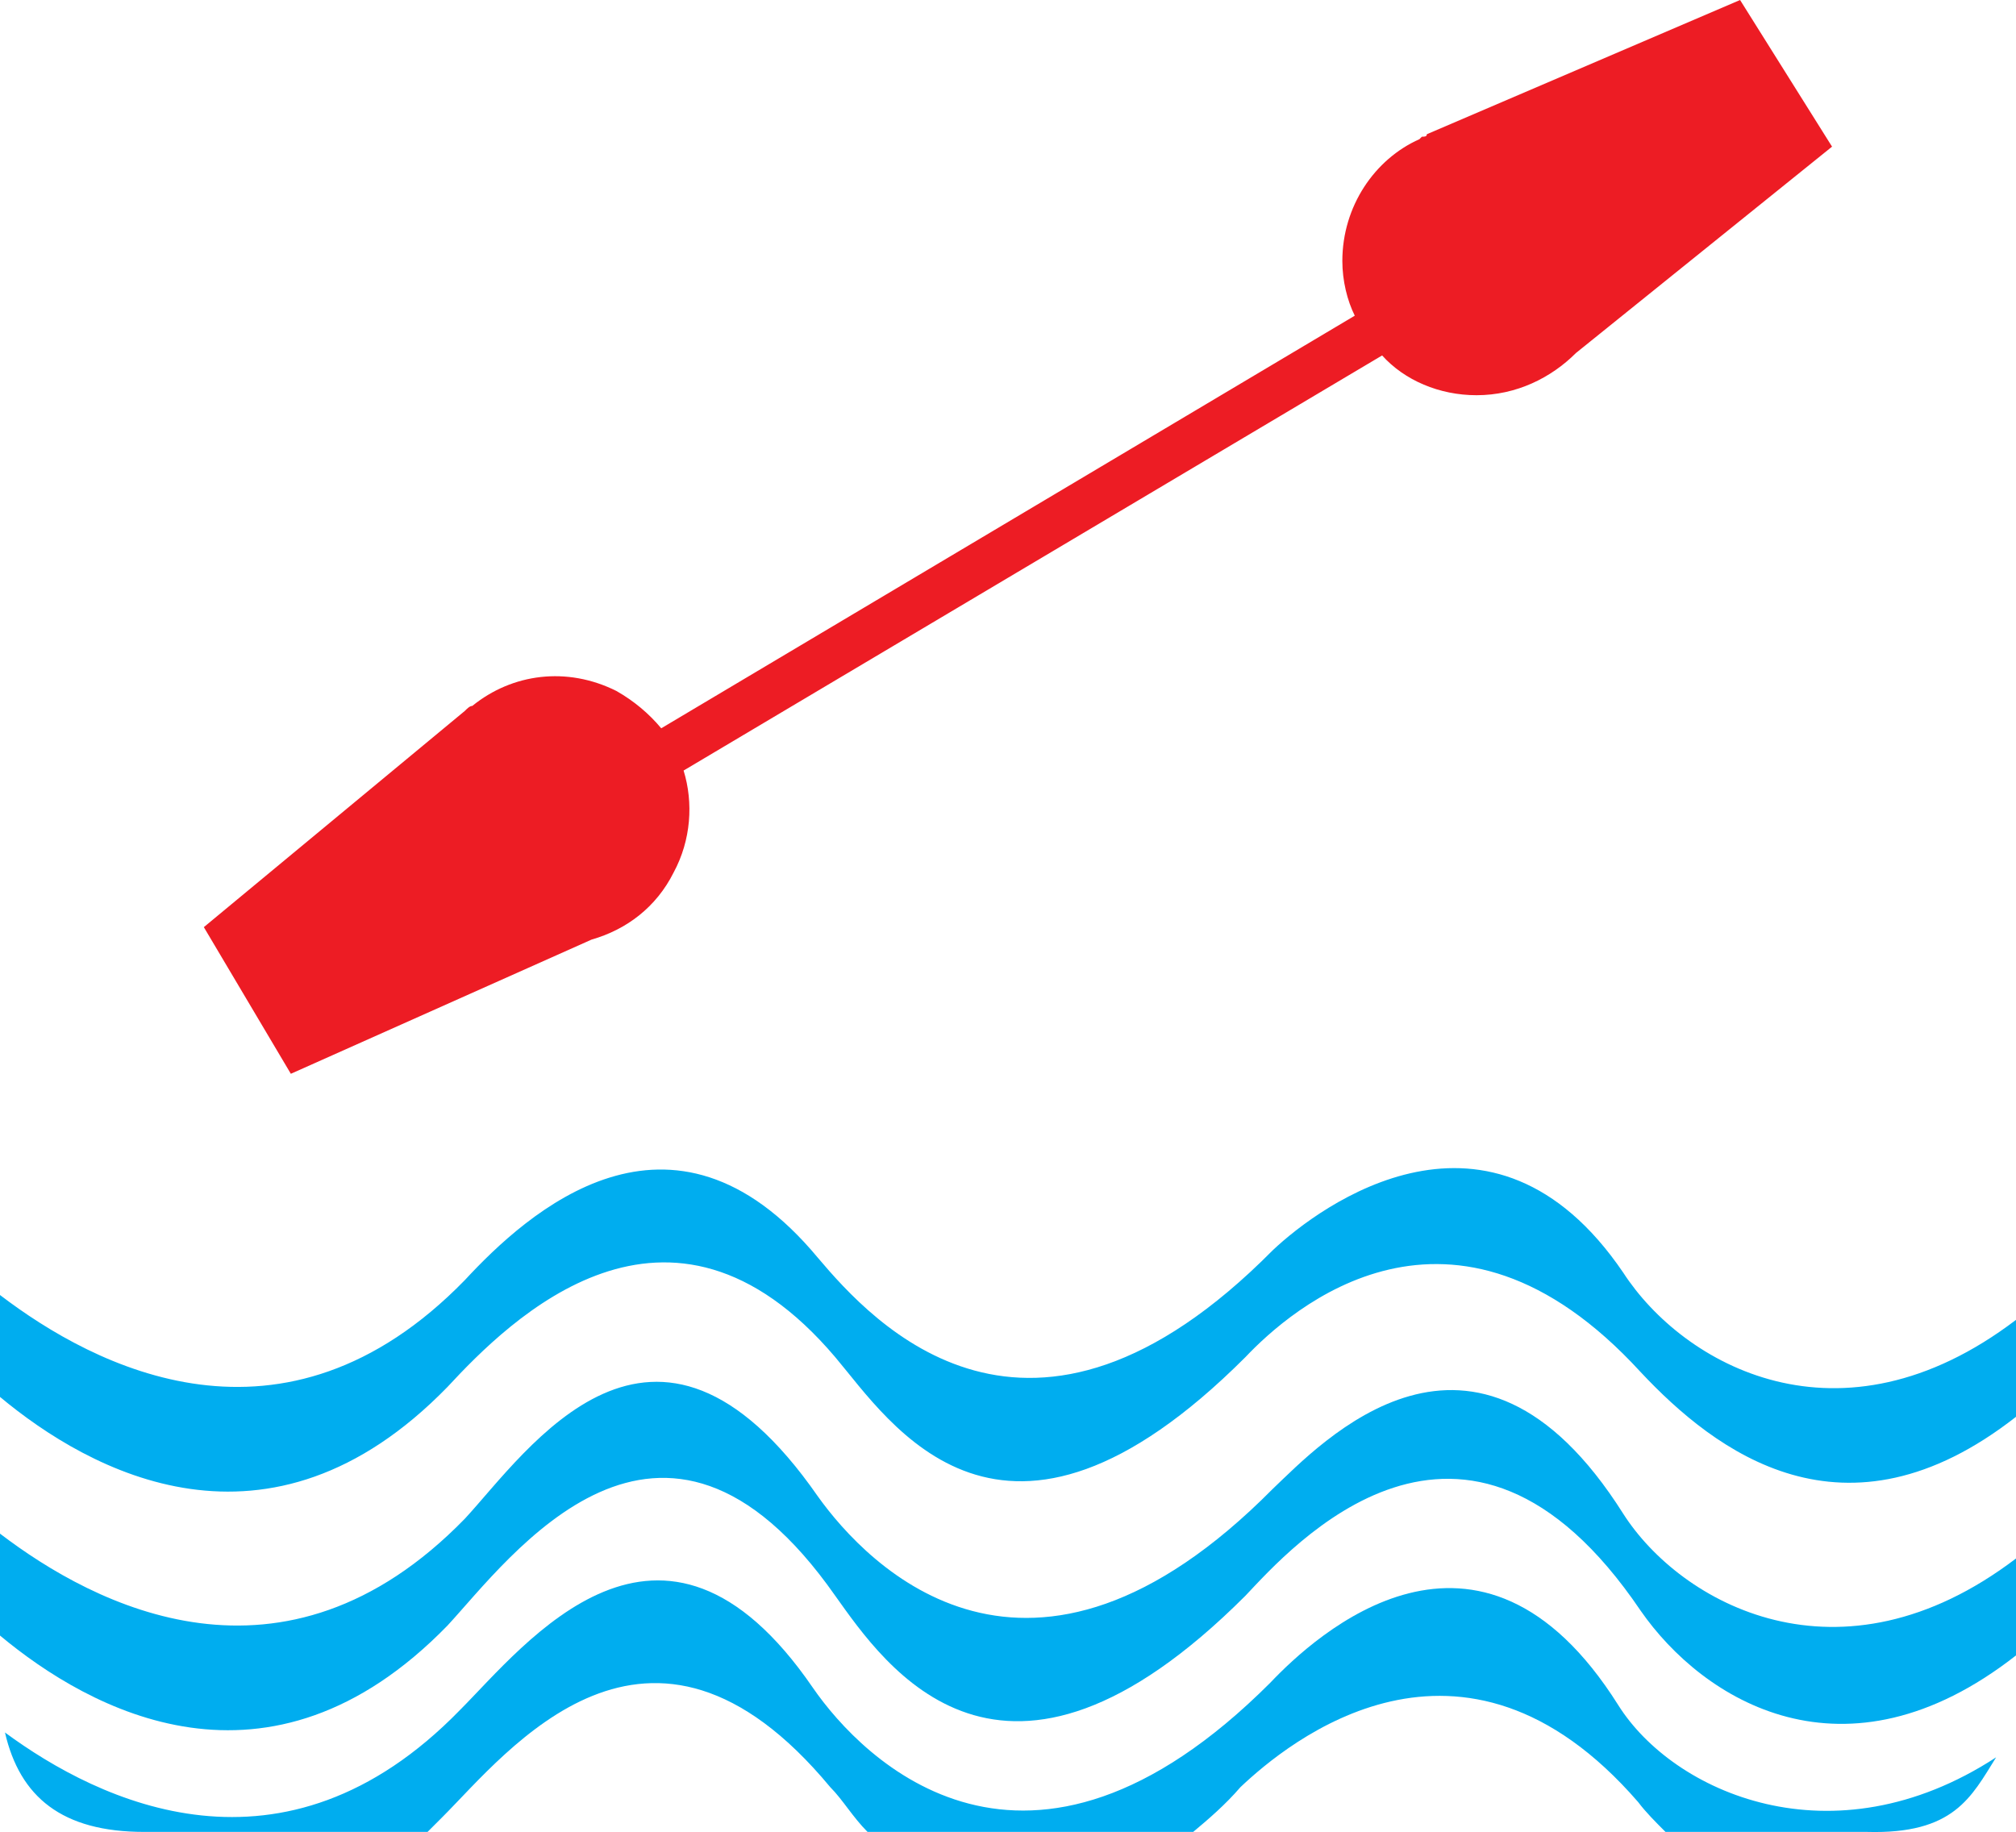<svg xmlns="http://www.w3.org/2000/svg" width="608.25" height="552.786"><path fill="#00adef" fill-rule="evenodd" d="M608.25 398.25c-53.25 40.5-100.5 13.5-118.5-14.25-39.75-58.5-91.5-20.25-105.75-6.75-73.5 74.25-120.75 21.75-137.25 2.25-44.25-53.25-87.75-13.5-106.5 6.75C85.5 442.5 28.5 412.5 0 390.75v30.75c27 22.5 81 52.5 135-3 18.75-20.25 66.75-68.25 117-9 16.5 19.5 50.25 73.5 123.75 0C389.25 395.25 438 351.75 495 414c22.5 24 61.5 54 113.25 13.5v-29.25"/><path fill="#00adef" fill-rule="evenodd" d="M608.25 470.25c-53.25 40.5-101.25 13.5-118.5-13.5-45-71.25-91.5-21-105.75-7.5-73.5 74.25-122.25 23.25-137.25 2.25-49.5-71.25-87.75-13.5-106.5 6.75C85.5 514.5 28.5 484.5 0 462.75v30.75c27 22.5 81 52.5 135-3 18.75-20.25 64.5-84 117-9 15 21 50.25 73.5 123.75 0 13.5-14.25 66-74.25 119.25 4.5 18.75 27 61.5 54 113.25 13.5v-29.25"/><path fill="#00adef" fill-rule="evenodd" d="M488.25 514.5c-42-66.75-91.5-21-105-6.75-73.5 73.5-123 23.25-138 1.5-45.75-66.75-87-12.75-106.5 6.75C85.5 570.75 30 543.75 1.5 522.75c4.5 19.5 17.25 30 42 30H129l4.5-4.5c19.5-19.5 62.25-75 117-9 3.75 3.75 6.75 9 11.25 13.5H360c4.5-3.75 9.75-8.25 14.25-13.5 14.25-13.5 66.75-57 120 4.5 2.25 3 5.25 6 8.25 9h60.75c26.25.75 31.5-10.5 39-22.5-49.5 32.25-97.5 10.5-114-15.75"/><path fill="#ed1c24" fill-rule="evenodd" d="M552.75 44.25 525 0l-94.5 40.5c0 .75-.75.75-1.5.75l-.75.75C414.75 48 405 62.25 405 78.75c0 6 1.5 12 3.75 16.5L199.5 219.75c-3.75-4.5-8.25-8.25-13.5-11.25-15-7.5-31.5-5.25-43.5 4.5-.75 0-1.5.75-2.25 1.5L61.5 279.75 87.75 324l90.75-40.5c10.5-3 19.5-9.75 24.75-20.25 5.25-9.75 6-21 3-30.75L417 107.25c6.75 7.5 17.25 12 28.5 12 12 0 22.5-5.25 30-12.75l77.25-62.25"/></svg>
